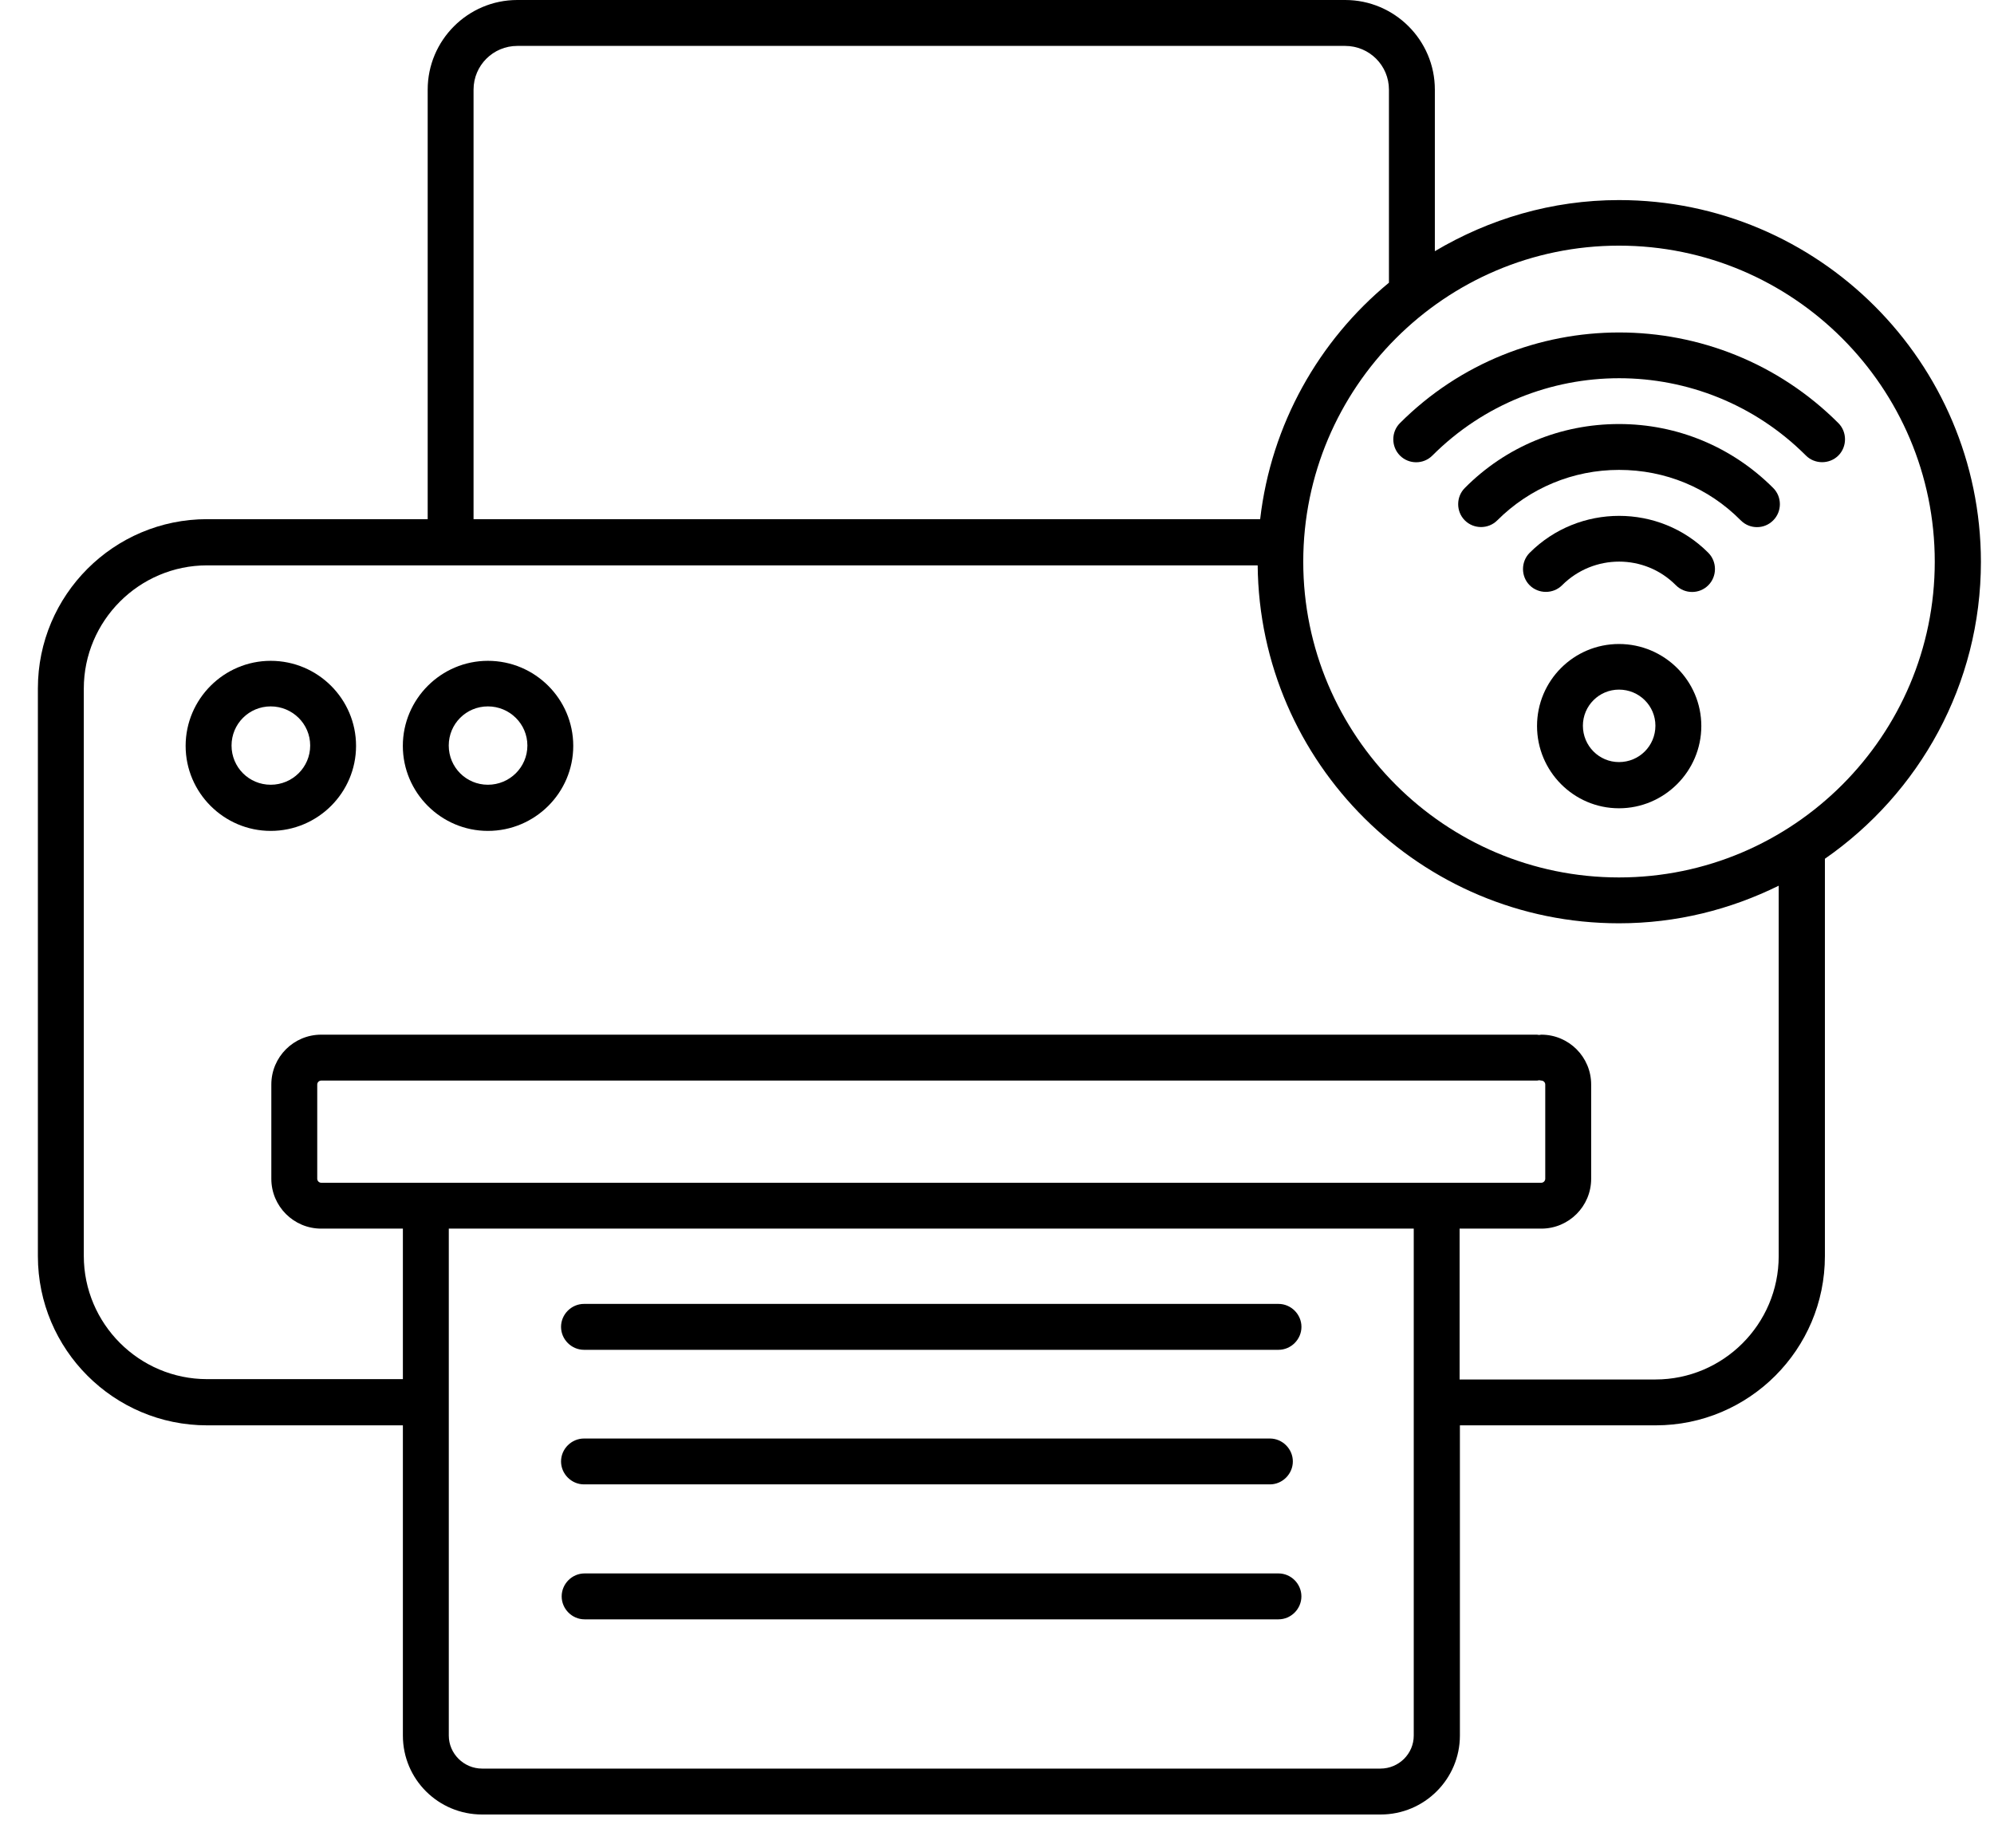<svg width="41" height="38" viewBox="0 0 41 38" fill="none" xmlns="http://www.w3.org/2000/svg">
<path d="M5.566 13.588C4.604 13.588 3.817 14.374 3.817 15.337C3.817 16.299 4.604 17.085 5.566 17.085C6.535 17.085 7.321 16.299 7.321 15.337C7.321 14.374 6.535 13.588 5.566 13.588ZM5.566 16.136C5.12 16.136 4.761 15.777 4.761 15.33C4.761 14.884 5.12 14.525 5.566 14.525C6.013 14.525 6.378 14.884 6.378 15.33C6.378 15.777 6.013 16.136 5.566 16.136Z" fill="currentColor"/>
<path d="M10.032 13.588C9.07 13.588 8.283 14.374 8.283 15.337C8.283 16.299 9.07 17.085 10.032 17.085C11.001 17.085 11.787 16.299 11.787 15.337C11.787 14.374 11.001 13.588 10.032 13.588ZM10.032 16.136C9.585 16.136 9.227 15.777 9.227 15.33C9.227 14.884 9.585 14.525 10.032 14.525C10.479 14.525 10.844 14.884 10.844 15.33C10.844 15.777 10.479 16.136 10.032 16.136Z" fill="currentColor"/>
<path d="M33.289 4.114C31.906 4.114 30.616 4.504 29.503 5.165V1.843C29.503 0.824 28.672 0 27.659 0H10.637C9.618 0 8.794 0.83 8.794 1.843V10.675H4.258C2.339 10.675 0.779 12.235 0.779 14.154V25.829C0.779 27.748 2.339 29.308 4.258 29.308H8.284V35.687C8.284 36.587 9.014 37.31 9.913 37.31H28.389C29.289 37.31 30.018 36.58 30.018 35.687V29.308H34.044C35.963 29.308 37.523 27.748 37.523 25.829V17.658C39.461 16.312 40.731 14.079 40.731 11.55C40.725 7.448 37.391 4.114 33.289 4.114ZM9.737 1.843C9.737 1.346 10.14 0.944 10.637 0.944H27.659C28.156 0.944 28.559 1.346 28.559 1.843V5.813C27.118 7.002 26.137 8.725 25.911 10.675H9.844H9.838H9.737V1.843ZM31.604 22.219C31.622 22.219 31.635 22.212 31.648 22.212C31.666 22.212 31.679 22.219 31.692 22.219C31.736 22.219 31.773 22.256 31.773 22.3V24.238C31.773 24.282 31.736 24.32 31.692 24.32H6.604C6.56 24.32 6.523 24.282 6.523 24.238V22.3C6.523 22.256 6.56 22.219 6.604 22.219H31.604ZM29.069 35.687C29.069 36.064 28.76 36.366 28.383 36.366H9.913C9.536 36.366 9.228 36.058 9.228 35.687V25.263H29.069V35.687ZM36.573 25.829C36.573 27.226 35.435 28.365 34.038 28.365H30.012V25.263H31.692C32.258 25.263 32.717 24.804 32.717 24.238V22.3C32.717 21.734 32.258 21.275 31.692 21.275C31.673 21.275 31.66 21.281 31.648 21.281C31.629 21.281 31.616 21.275 31.604 21.275H6.604C6.038 21.275 5.579 21.734 5.579 22.3V24.238C5.579 24.804 6.038 25.263 6.604 25.263H8.284V28.358H4.258C2.862 28.358 1.723 27.22 1.723 25.823V14.16C1.723 12.764 2.862 11.625 4.258 11.625H25.86C25.898 15.689 29.213 18.985 33.289 18.985C34.472 18.985 35.579 18.702 36.573 18.212V25.829ZM33.289 18.042C29.71 18.042 26.797 15.129 26.797 11.55C26.797 7.97 29.71 5.051 33.289 5.051C36.869 5.051 39.782 7.964 39.782 11.55C39.782 15.129 36.869 18.042 33.289 18.042Z" fill="currentColor"/>
<path d="M33.289 13.242C32.358 13.242 31.604 13.997 31.604 14.928C31.604 15.859 32.358 16.62 33.289 16.62C34.22 16.62 34.982 15.859 34.982 14.928C34.982 13.997 34.22 13.242 33.289 13.242ZM33.289 15.67C32.88 15.67 32.547 15.337 32.547 14.922C32.547 14.513 32.88 14.18 33.289 14.18C33.705 14.18 34.038 14.513 34.038 14.922C34.038 15.337 33.705 15.67 33.289 15.67Z" fill="currentColor"/>
<path d="M37.8 8.7C35.315 6.215 31.27 6.215 28.785 8.7C28.603 8.882 28.603 9.184 28.785 9.367C28.88 9.461 28.999 9.505 29.119 9.505C29.238 9.505 29.358 9.461 29.452 9.367C31.572 7.247 35.013 7.247 37.133 9.367C37.315 9.549 37.617 9.549 37.8 9.367C37.982 9.184 37.982 8.882 37.8 8.7Z" fill="currentColor"/>
<path d="M33.29 8.719C32.088 8.719 30.962 9.184 30.119 10.034C29.937 10.216 29.937 10.518 30.119 10.7C30.302 10.883 30.604 10.883 30.786 10.7C31.453 10.034 32.346 9.662 33.29 9.662C34.24 9.662 35.127 10.027 35.793 10.7C35.888 10.795 36.007 10.839 36.127 10.839C36.246 10.839 36.366 10.795 36.46 10.7C36.643 10.518 36.643 10.216 36.46 10.034C35.617 9.191 34.491 8.719 33.29 8.719Z" fill="currentColor"/>
<path d="M31.452 11.367C31.27 11.55 31.27 11.851 31.452 12.034C31.635 12.216 31.937 12.216 32.119 12.034C32.767 11.386 33.818 11.386 34.459 12.034C34.554 12.128 34.673 12.172 34.793 12.172C34.912 12.172 35.032 12.128 35.126 12.034C35.308 11.851 35.308 11.55 35.126 11.367C34.12 10.354 32.465 10.354 31.452 11.367Z" fill="currentColor"/>
<path d="M12.008 27.755H26.288C26.546 27.755 26.76 27.541 26.76 27.283C26.76 27.025 26.546 26.811 26.288 26.811H12.008C11.75 26.811 11.536 27.025 11.536 27.283C11.536 27.541 11.75 27.755 12.008 27.755Z" fill="currentColor"/>
<path d="M12.008 30.522H26.112C26.369 30.522 26.583 30.308 26.583 30.05C26.583 29.793 26.369 29.579 26.112 29.579H12.008C11.75 29.579 11.536 29.793 11.536 30.05C11.536 30.308 11.75 30.522 12.008 30.522Z" fill="currentColor"/>
<path d="M26.288 32.353H12.02C11.762 32.353 11.549 32.567 11.549 32.825C11.549 33.083 11.762 33.297 12.02 33.297H26.288C26.546 33.297 26.759 33.083 26.759 32.825C26.759 32.567 26.546 32.353 26.288 32.353Z" fill="currentColor"/>
</svg>